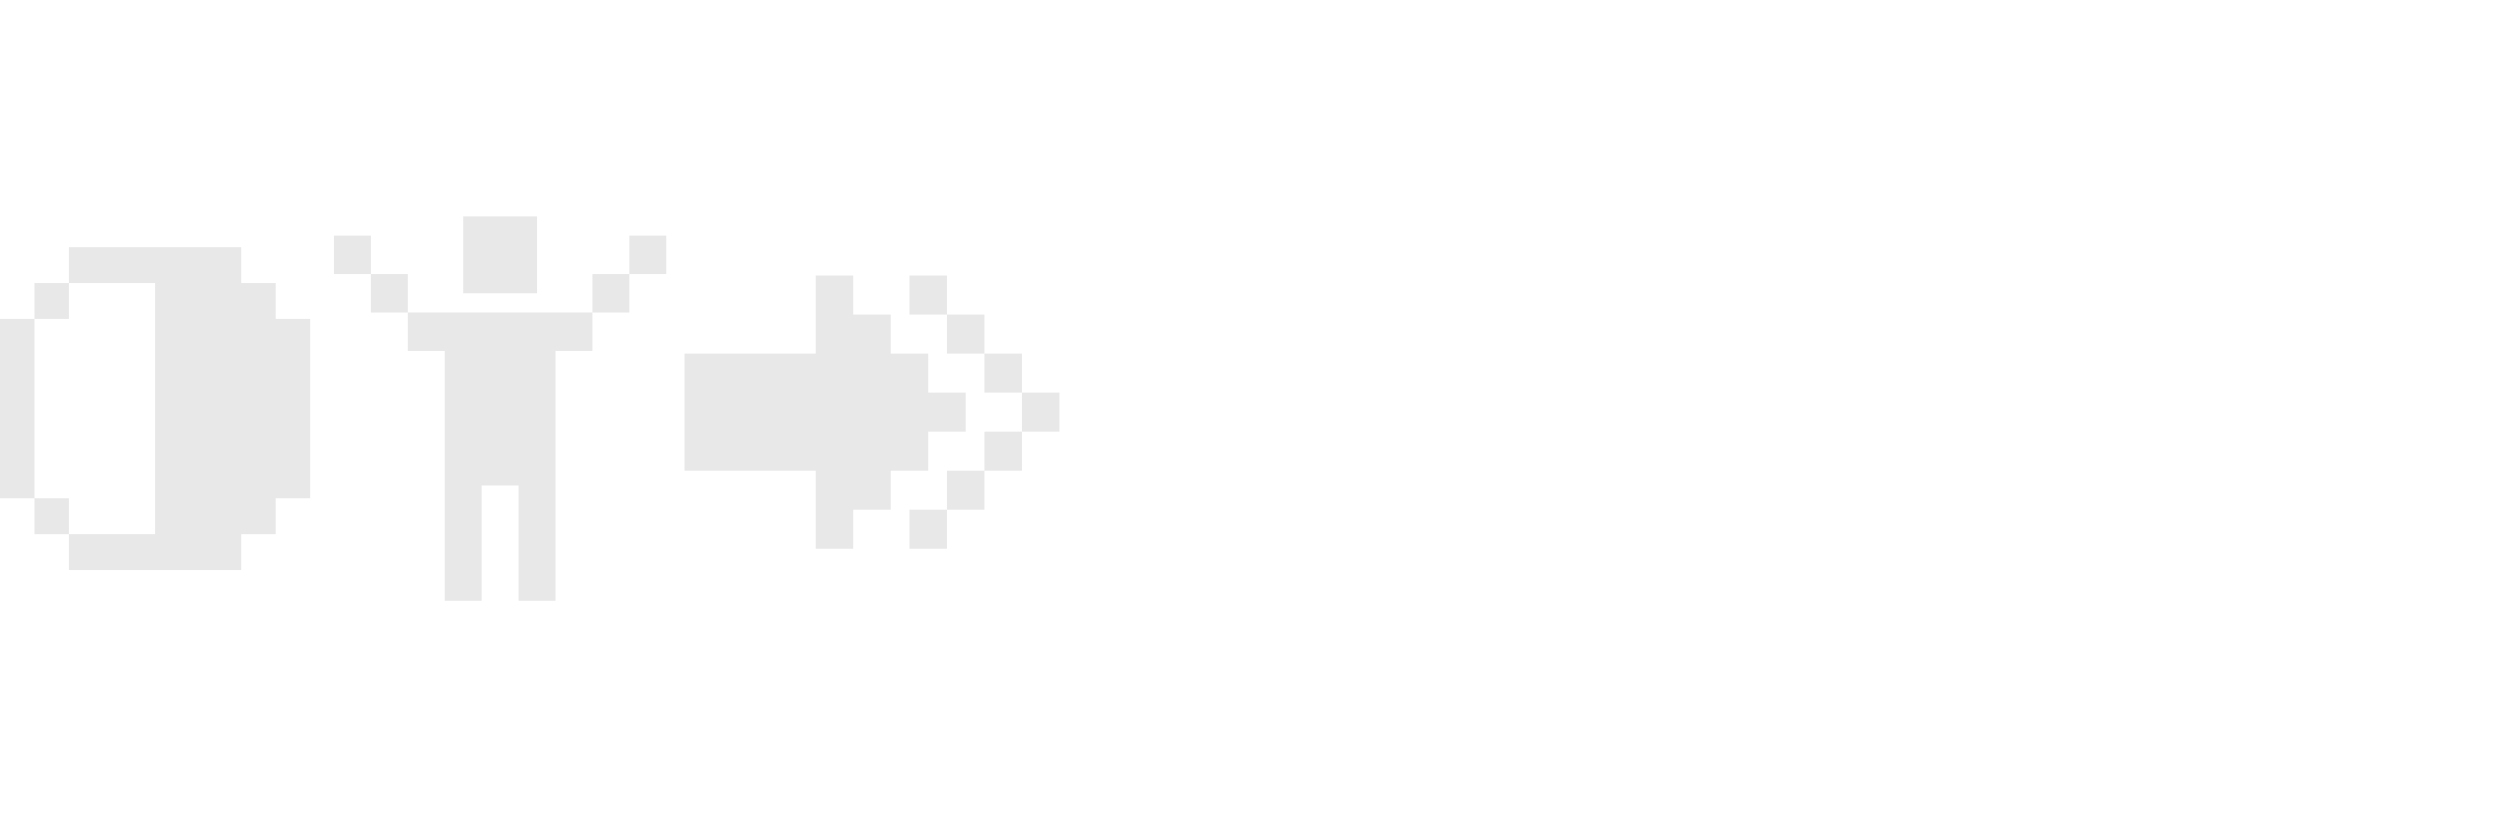 <?xml version="1.0" encoding="utf-8"?>
<svg xmlns="http://www.w3.org/2000/svg" fill="none" height="100%" overflow="visible" preserveAspectRatio="none" style="display: block;" viewBox="0 0 774 252" width="100%">
<g id="Logo contain">
<g id="icons">
<path d="M183.417 108.65H171.985V186H160.553V150.3H149.123V186H137.691V108.65H126.259V96.75H183.417V108.65ZM74.685 87.627H85.355V98.733H96.025V154.266H85.355V165.373H74.685V176.48H21.338V165.373H48.012V87.627H21.338V76.52H74.685V87.627ZM264.159 97.391H275.767V109.474H287.374V121.557H298.982V133.64H287.374V145.723H275.767V157.806H264.159V169.889H252.552V145.723H211.927V109.474H252.552V85.308H264.159V97.391ZM328 133.64H316.393V145.723H304.785V157.806H293.178V169.889H281.57V157.806H293.178V145.723H304.785V133.64H316.393V121.557H328V133.64ZM21.338 165.373H10.67V154.266H21.338V165.373ZM10.67 154.266H0V98.733H10.67V154.266ZM316.393 121.557H304.785V109.474H316.393V121.557ZM304.785 109.474H293.178V97.391H304.785V109.474ZM21.338 98.733H10.67V87.627H21.338V98.733ZM293.178 97.391H281.57V85.308H293.178V97.391ZM126.259 96.75H114.828V84.85H126.259V96.75ZM194.849 96.75H183.417V84.85H194.849V96.75ZM166.27 90.8H143.406V67H166.27V90.8ZM114.828 84.85H103.396V72.95H114.828V84.85ZM206.28 84.85H194.849V72.95H206.28V84.85Z" fill="#E8E8E8" id="Union"/>
</g>
</g>
</svg>